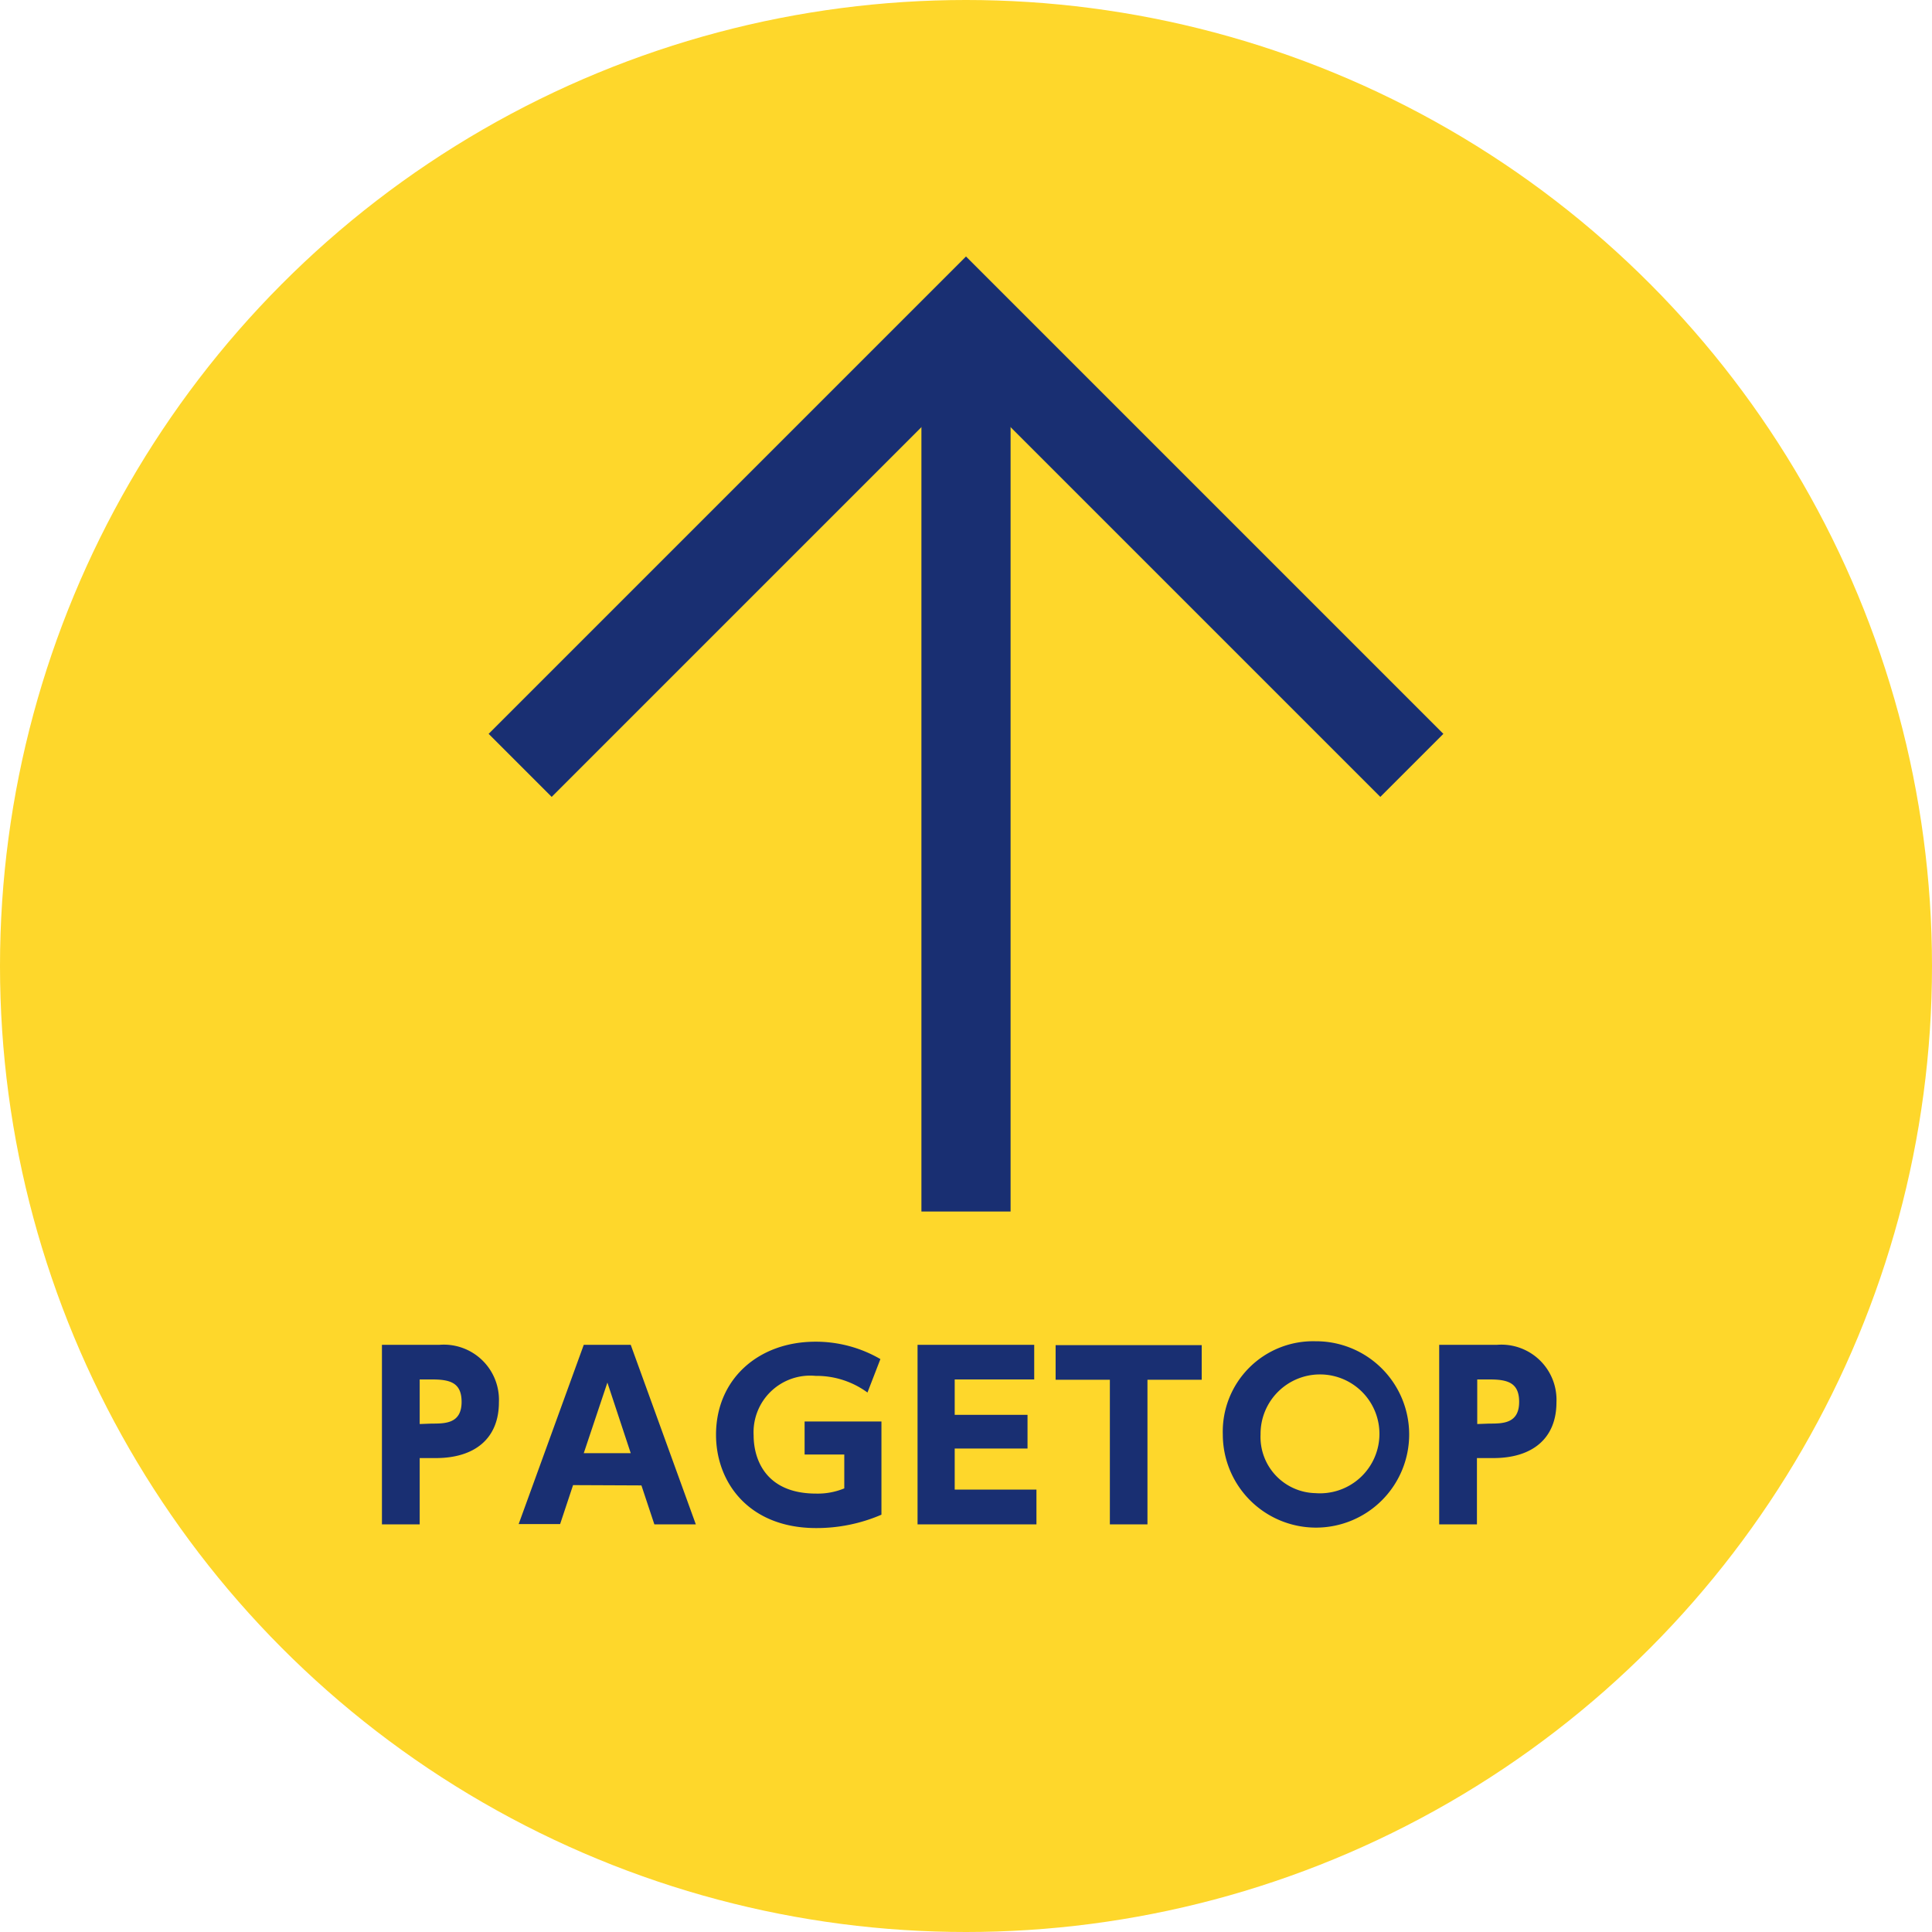 <svg id="レイヤー_1" data-name="レイヤー 1" xmlns="http://www.w3.org/2000/svg" viewBox="0 0 130 130"><defs><style>.cls-1{fill:#fed72b;}.cls-2{fill:#192f72;}.cls-3{fill:none;stroke:#192f72;stroke-miterlimit:10;stroke-width:6px;}</style></defs><circle class="cls-1" cx="65" cy="65" r="65"/><path class="cls-2" d="M924.43,985.92a3.71,3.71,0,0,1,4,3.87c0,2.43-1.62,3.75-4.24,3.75H923.1V998h-2.54V985.92Zm-.51,5.3c.9,0,2,0,2-1.46,0-1.29-.77-1.51-2-1.51h-.82v3Z" transform="translate(-894.86 -895.43)"/><path class="cls-2" d="M933.42,995.36l-.87,2.62h-2.79l4.38-12.06h3.16L941.68,998h-2.79l-.87-2.62Zm3.88-2.15-1.57-4.75-1.59,4.75Z" transform="translate(-894.86 -895.43)"/><path class="cls-2" d="M953.23,989.13a5.79,5.79,0,0,0-3.49-1.12,3.81,3.81,0,0,0-4.17,4c0,1.61.81,3.92,4.2,3.92a4.68,4.68,0,0,0,1.9-.35v-2.28H949v-2.22h5.17v6.27a11,11,0,0,1-4.39.9c-4.52,0-6.74-3.06-6.74-6.28,0-3.74,2.85-6.26,6.69-6.26a8.65,8.65,0,0,1,4.37,1.17Z" transform="translate(-894.86 -895.43)"/><path class="cls-2" d="M964,990.63v2.27H959.1v2.76h5.5V998h-8V985.92h7.85v2.33H959.1v2.38Z" transform="translate(-894.86 -895.43)"/><path class="cls-2" d="M972.07,998h-2.53v-9.73h-3.65v-2.33h9.83v2.33h-3.65Z" transform="translate(-894.86 -895.43)"/><path class="cls-2" d="M983.37,985.68a6.27,6.27,0,1,1-6.23,6.27A6.08,6.08,0,0,1,983.37,985.68Zm0,10.22a4,4,0,1,0-3.69-3.95A3.78,3.78,0,0,0,983.37,995.9Z" transform="translate(-894.86 -895.43)"/><path class="cls-2" d="M995.59,985.92a3.71,3.71,0,0,1,4,3.87c0,2.43-1.62,3.75-4.24,3.75h-1.11V998h-2.54V985.92Zm-.51,5.3c.9,0,2,0,2-1.46,0-1.29-.77-1.51-2-1.51h-.82v3Z" transform="translate(-894.86 -895.43)"/><line class="cls-3" x1="65" y1="22.28" x2="65" y2="81.52"/><polyline class="cls-3" points="35 51.5 65 21.5 95 51.5"/></svg>